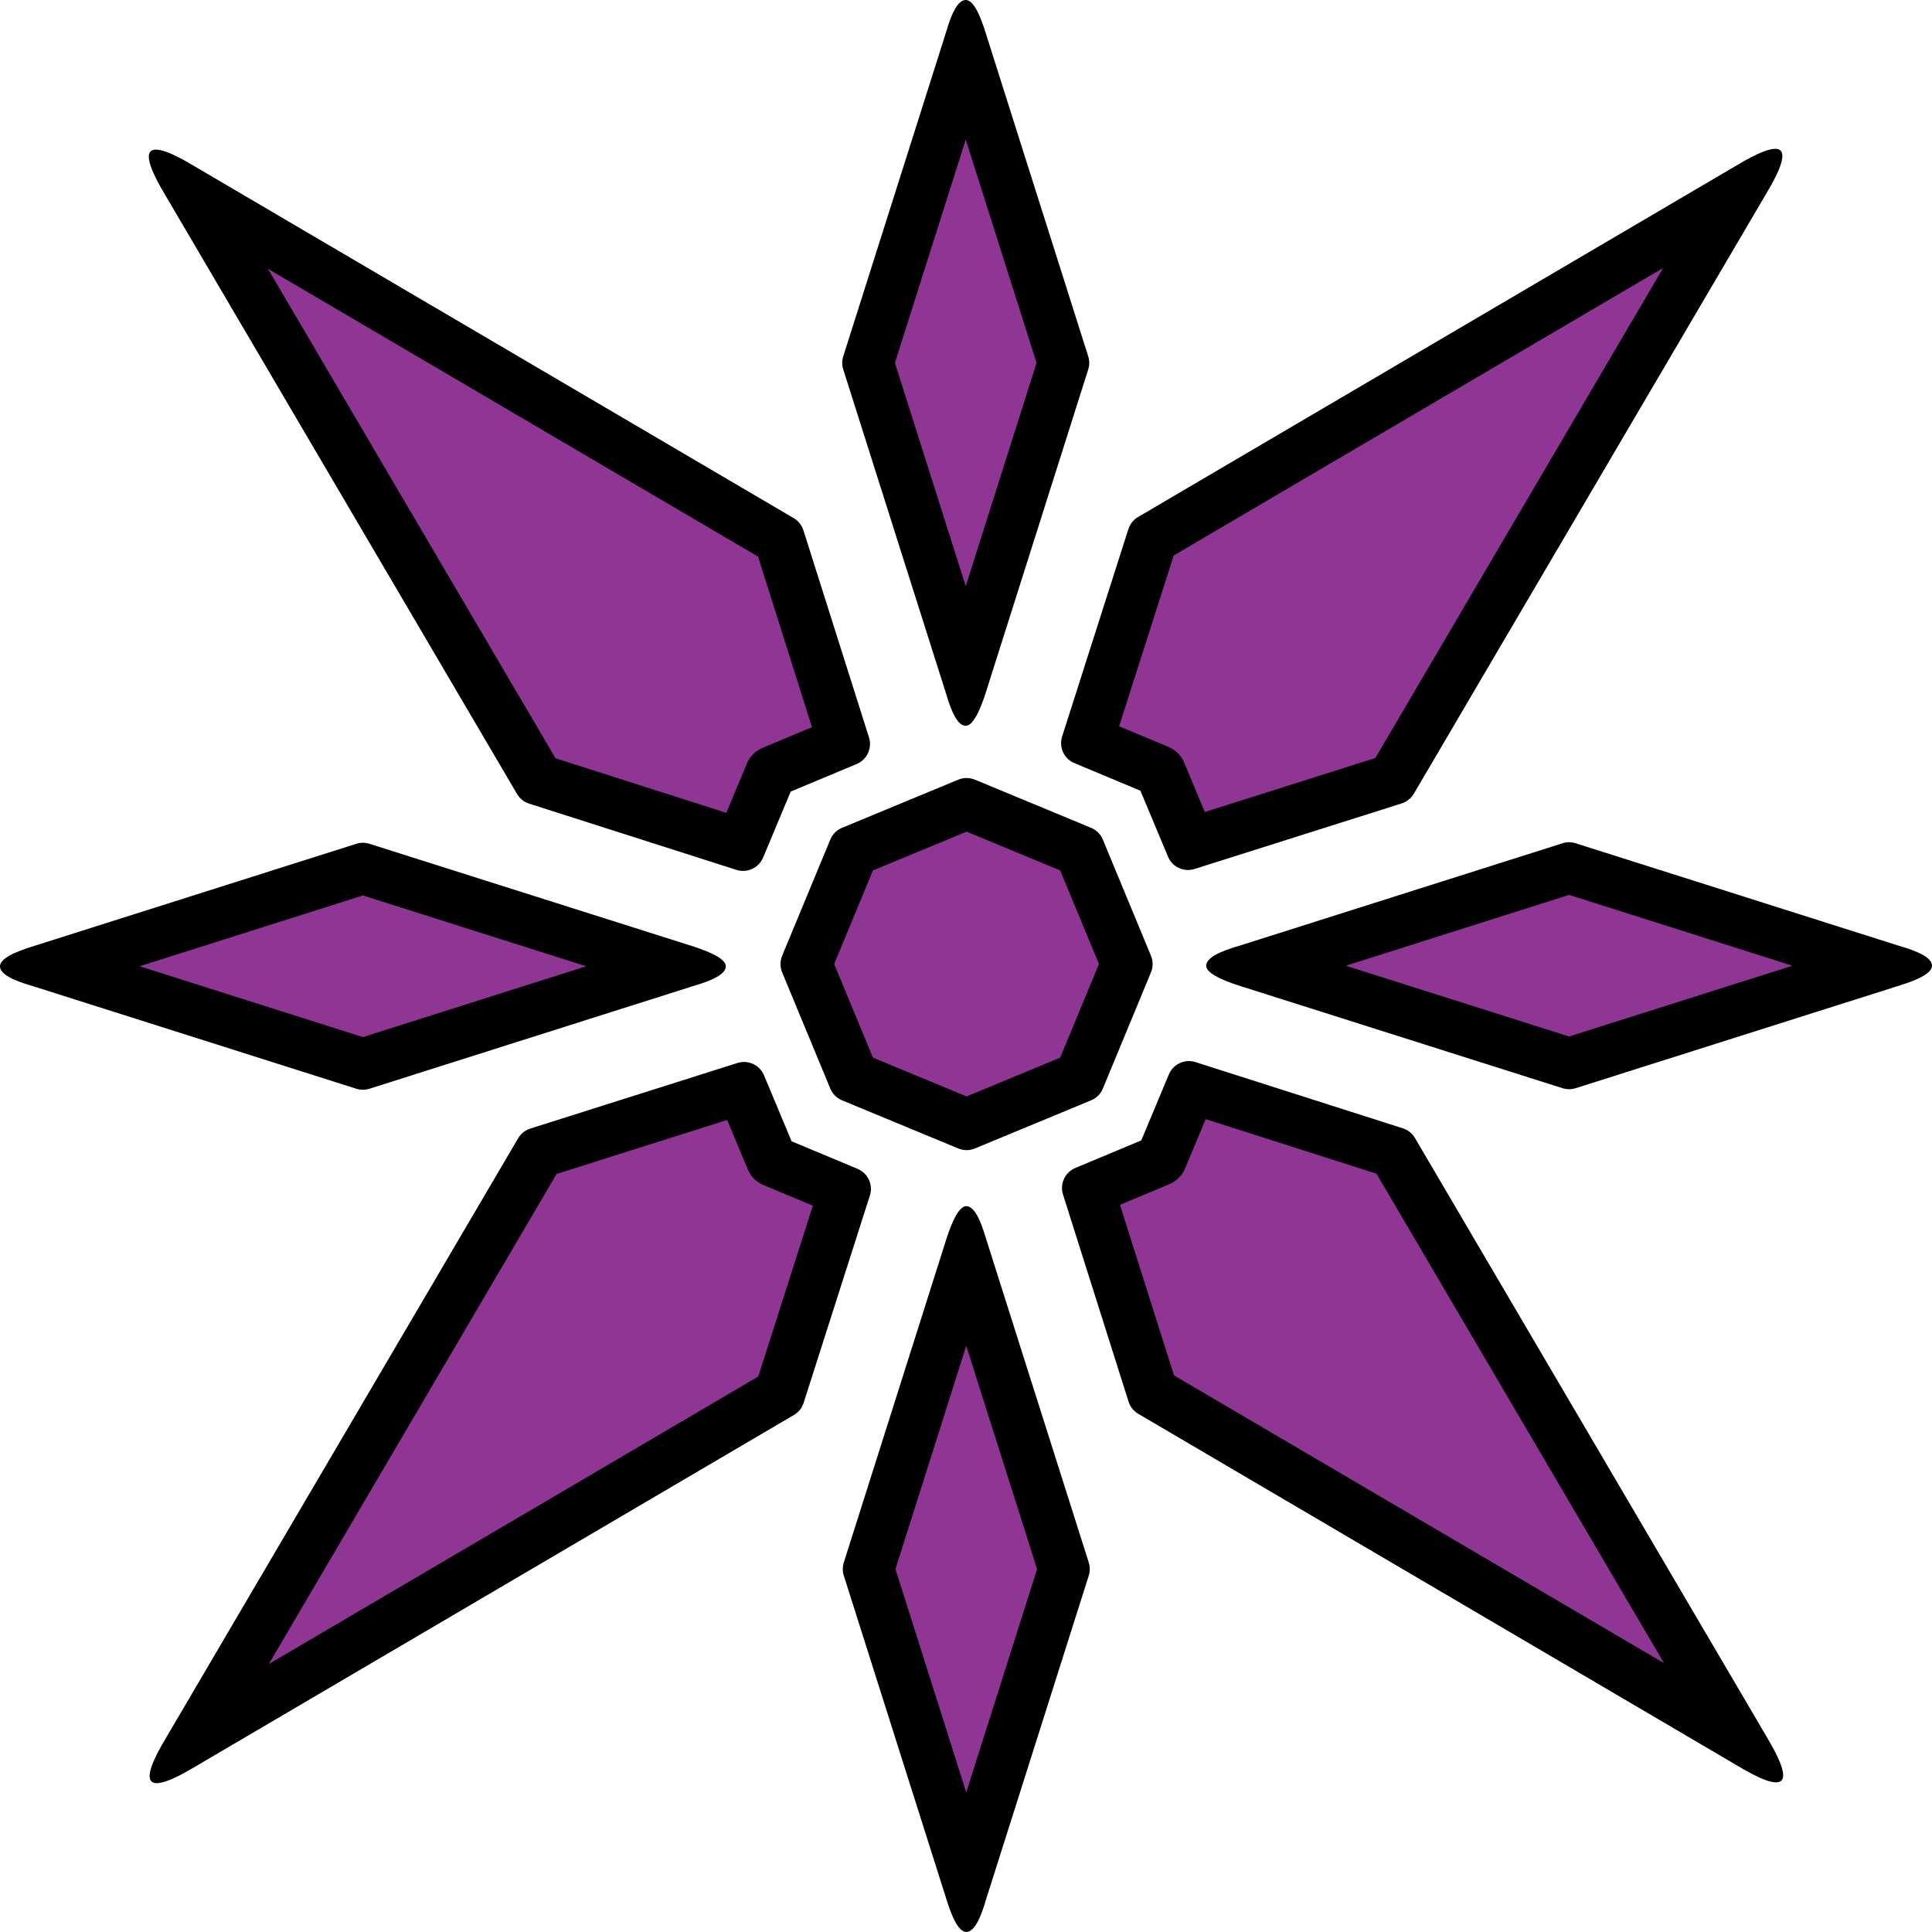 <?xml version="1.0" encoding="utf-8"?>
<!-- Generator: Adobe Illustrator 20.1.0, SVG Export Plug-In . SVG Version: 6.00 Build 0)  -->
<svg version="1.1" id="Layer_1" xmlns="http://www.w3.org/2000/svg" xmlns:xlink="http://www.w3.org/1999/xlink" x="0px" y="0px"
	 viewBox="0 0 122.607 122.605" style="enable-background:new 0 0 122.607 122.605;" xml:space="preserve">
<g>
	<path d="M61.319,76.544c-0.599,0-1.13,1.67-1.31,2.24l-6.46,20.375
		c-0.085,0.272-0.085,0.562,0,0.832l6.46,20.375c0.181,0.572,0.669,2.238,1.31,2.238
		c0.702,0,1.13-1.666,1.312-2.238l6.463-20.375c0.086-0.27,0.086-0.561,0-0.832l-6.463-20.375
		C62.449,78.214,62.013,76.544,61.319,76.544z M60.814,49.478l-7.377,3.056
		c-0.337,0.14-0.606,0.407-0.745,0.745l-3.056,7.375c-0.139,0.336-0.14,0.715,0,1.053
		l3.056,7.377c0.139,0.336,0.407,0.605,0.745,0.744l7.377,3.055
		c0.338,0.141,0.716,0.141,1.054,0l7.375-3.055c0.338-0.139,0.605-0.408,0.744-0.744
		L73.043,61.707c0.139-0.338,0.139-0.717,0-1.053l-3.057-7.375
		c-0.139-0.338-0.406-0.605-0.744-0.744L61.868,49.478
		C61.53,49.339,61.152,49.339,60.814,49.478z M74.178,68.183c0,0-1.406,3.363-1.75,4.188
		c-0.824,0.344-4.188,1.75-4.188,1.75c-0.656,0.275-0.994,1.008-0.781,1.684l4.162,13.148
		c0.101,0.322,0.32,0.598,0.615,0.77l37.939,22.281c0.541,0.316,2.398,1.469,2.875,0.994
		c0.471-0.471-0.676-2.336-0.992-2.875L89.795,72.22c-0.172-0.293-0.445-0.512-0.768-0.615
		l-13.16-4.203C75.188,67.185,74.455,67.525,74.178,68.183z M76.545,61.287
		c0,0.6,1.668,1.129,2.24,1.312l20.375,6.459c0.272,0.084,0.562,0.084,0.832,0l20.375-6.459
		c0.572-0.184,2.24-0.67,2.24-1.312c0-0.701-1.668-1.131-2.24-1.311l-20.375-6.462
		c-0.27-0.087-0.561-0.087-0.832,0l-20.375,6.462C78.213,60.156,76.545,60.593,76.545,61.287z
		 M68.182,48.428c0,0,3.367,1.407,4.19,1.751c0.346,0.823,1.752,4.187,1.752,4.187
		c0.273,0.658,1.006,0.994,1.684,0.781l13.146-4.162c0.322-0.103,0.598-0.322,0.77-0.615
		L112.004,12.43c0.316-0.539,1.471-2.398,0.992-2.874c-0.469-0.47-2.334,0.675-2.875,0.992
		L72.221,32.811c-0.293,0.171-0.512,0.446-0.613,0.768l-4.205,13.161
		C67.186,47.42,67.525,48.152,68.182,48.428z M61.288,46.062c0.6,0,1.13-1.668,1.312-2.239
		l6.46-20.377c0.086-0.271,0.086-0.561,0-0.832l-6.46-20.375C62.417,1.667,61.93,0,61.288,0
		c-0.702,0-1.13,1.667-1.312,2.239l-6.462,20.375c-0.086,0.271-0.086,0.561,0,0.832L59.976,43.822
		C60.158,44.393,60.593,46.062,61.288,46.062z M48.428,54.423c0,0,1.407-3.364,1.751-4.188
		c0.824-0.345,4.187-1.75,4.187-1.75c0.658-0.275,0.996-1.007,0.782-1.685l-4.162-13.146
		c-0.103-0.323-0.321-0.598-0.615-0.771l-37.941-22.281c-0.539-0.317-2.398-1.469-2.875-0.993
		c-0.47,0.469,0.675,2.335,0.993,2.875l22.263,37.902c0.172,0.293,0.446,0.511,0.768,0.614
		L46.74,55.205C47.42,55.421,48.152,55.08,48.428,54.423z M46.062,61.32
		c0-0.602-1.669-1.131-2.24-1.313l-20.376-6.459c-0.27-0.085-0.561-0.085-0.832,0l-20.374,6.459
		C1.667,60.189,0,60.675,0,61.32C0,62.021,1.667,62.449,2.239,62.63l20.374,6.463
		c0.271,0.084,0.562,0.084,0.832,0l20.376-6.463C44.393,62.449,46.062,62.013,46.062,61.32z
		 M54.424,74.177c0,0-3.365-1.406-4.189-1.75c-0.345-0.824-1.751-4.188-1.751-4.188
		c-0.274-0.658-1.006-0.996-1.684-0.781l-13.146,4.162
		c-0.323,0.102-0.598,0.32-0.771,0.613l-22.281,37.941c-0.317,0.541-1.47,2.4-0.993,2.875
		c0.469,0.471,2.335-0.674,2.875-0.992L50.387,89.794c0.293-0.172,0.511-0.445,0.613-0.768
		l4.205-13.16C55.421,75.185,55.082,74.455,54.424,74.177z"/>
	<path style="fill:#8F3694;" d="M59.772,90.287c0,0,0.99-3.124,1.547-4.881
		c0.773,2.436,4.41,13.9,4.496,14.17c-0.085,0.269-3.723,11.736-4.496,14.172
		c-0.772-2.437-4.408-13.903-4.493-14.172C56.92,99.283,59.772,90.287,59.772,90.287z
		 M61.341,52.778c0.338,0.14,5.603,2.322,5.94,2.461c0.145,0.35,2.316,5.591,2.461,5.939
		c-0.145,0.35-2.316,5.592-2.461,5.941c-0.303,0.125-5.586,2.316-5.94,2.463
		c-0.356-0.147-5.663-2.347-5.943-2.463c-0.145-0.349-2.331-5.627-2.461-5.941
		c0.123-0.296,2.315-5.588,2.461-5.939C55.746,55.095,60.993,52.923,61.341,52.778z
		 M74.2,75.152c0.459-0.189,0.817-0.546,1.009-1.005c0.001,0,0.919-2.197,1.306-3.125
		c0.125,0.039,10.484,3.349,10.839,3.462c0.188,0.32,16.609,28.272,18.249,31.063
		C102.627,103.8,74.813,87.467,74.503,87.285c-0.107-0.338-3.187-10.064-3.428-10.826
		C71.73,76.185,74.2,75.152,74.2,75.152z M99.576,56.791
		c0.269,0.085,11.735,3.722,14.172,4.495c-1.865,0.591-13.879,4.398-14.172,4.491
		c-0.291-0.093-12.124-3.843-14.17-4.491C87.843,60.513,99.307,56.877,99.576,56.791z
		 M105.548,17.004C103.801,19.98,87.466,47.793,87.283,48.104
		c-0.349,0.11-10.142,3.211-10.824,3.427c-0.274-0.656-1.307-3.126-1.307-3.126
		c-0.189-0.457-0.547-0.815-1.007-1.008c0,0-2.467-1.031-3.123-1.306
		c0.254-0.794,3.353-10.5,3.462-10.839C74.795,35.07,102.573,18.752,105.548,17.004z
		 M61.287,8.859c0.772,2.436,4.409,13.901,4.494,14.17c-0.094,0.296-4.216,13.294-4.494,14.171
		c-0.773-2.436-4.409-13.902-4.495-14.171C56.877,22.76,60.514,11.295,61.287,8.859z M25.84,32.099
		c0,0-7.255-12.349-8.835-15.04C19.98,18.806,47.793,35.14,48.105,35.322
		c0.109,0.345,3.196,10.097,3.426,10.824c-0.655,0.274-3.125,1.307-3.125,1.307
		c-0.458,0.19-0.816,0.548-1.008,1.006c0,0.001-0.917,2.197-1.305,3.125
		c-0.591-0.189-10.49-3.352-10.839-3.463C35.063,47.799,25.84,32.099,25.84,32.099z
		 M23.03,56.827c0.293,0.093,12.288,3.897,14.171,4.493c-1.111,0.352-13.872,4.4-14.171,4.495
		C22.759,65.729,11.295,62.092,8.859,61.32C11.295,60.547,22.761,56.912,23.03,56.827z
		 M39.257,73.256c0,0,6.118-1.936,6.889-2.182c0.274,0.655,1.307,3.128,1.307,3.128
		c0.19,0.455,0.547,0.812,1.005,1.006c0.001,0,2.198,0.918,3.126,1.306
		c-0.245,0.766-3.355,10.505-3.462,10.841c-0.312,0.183-28.088,16.5-31.063,18.247
		c1.698-2.892,18.077-30.782,18.263-31.1C35.656,74.397,39.257,73.256,39.257,73.256z"/>
</g>
</svg>
